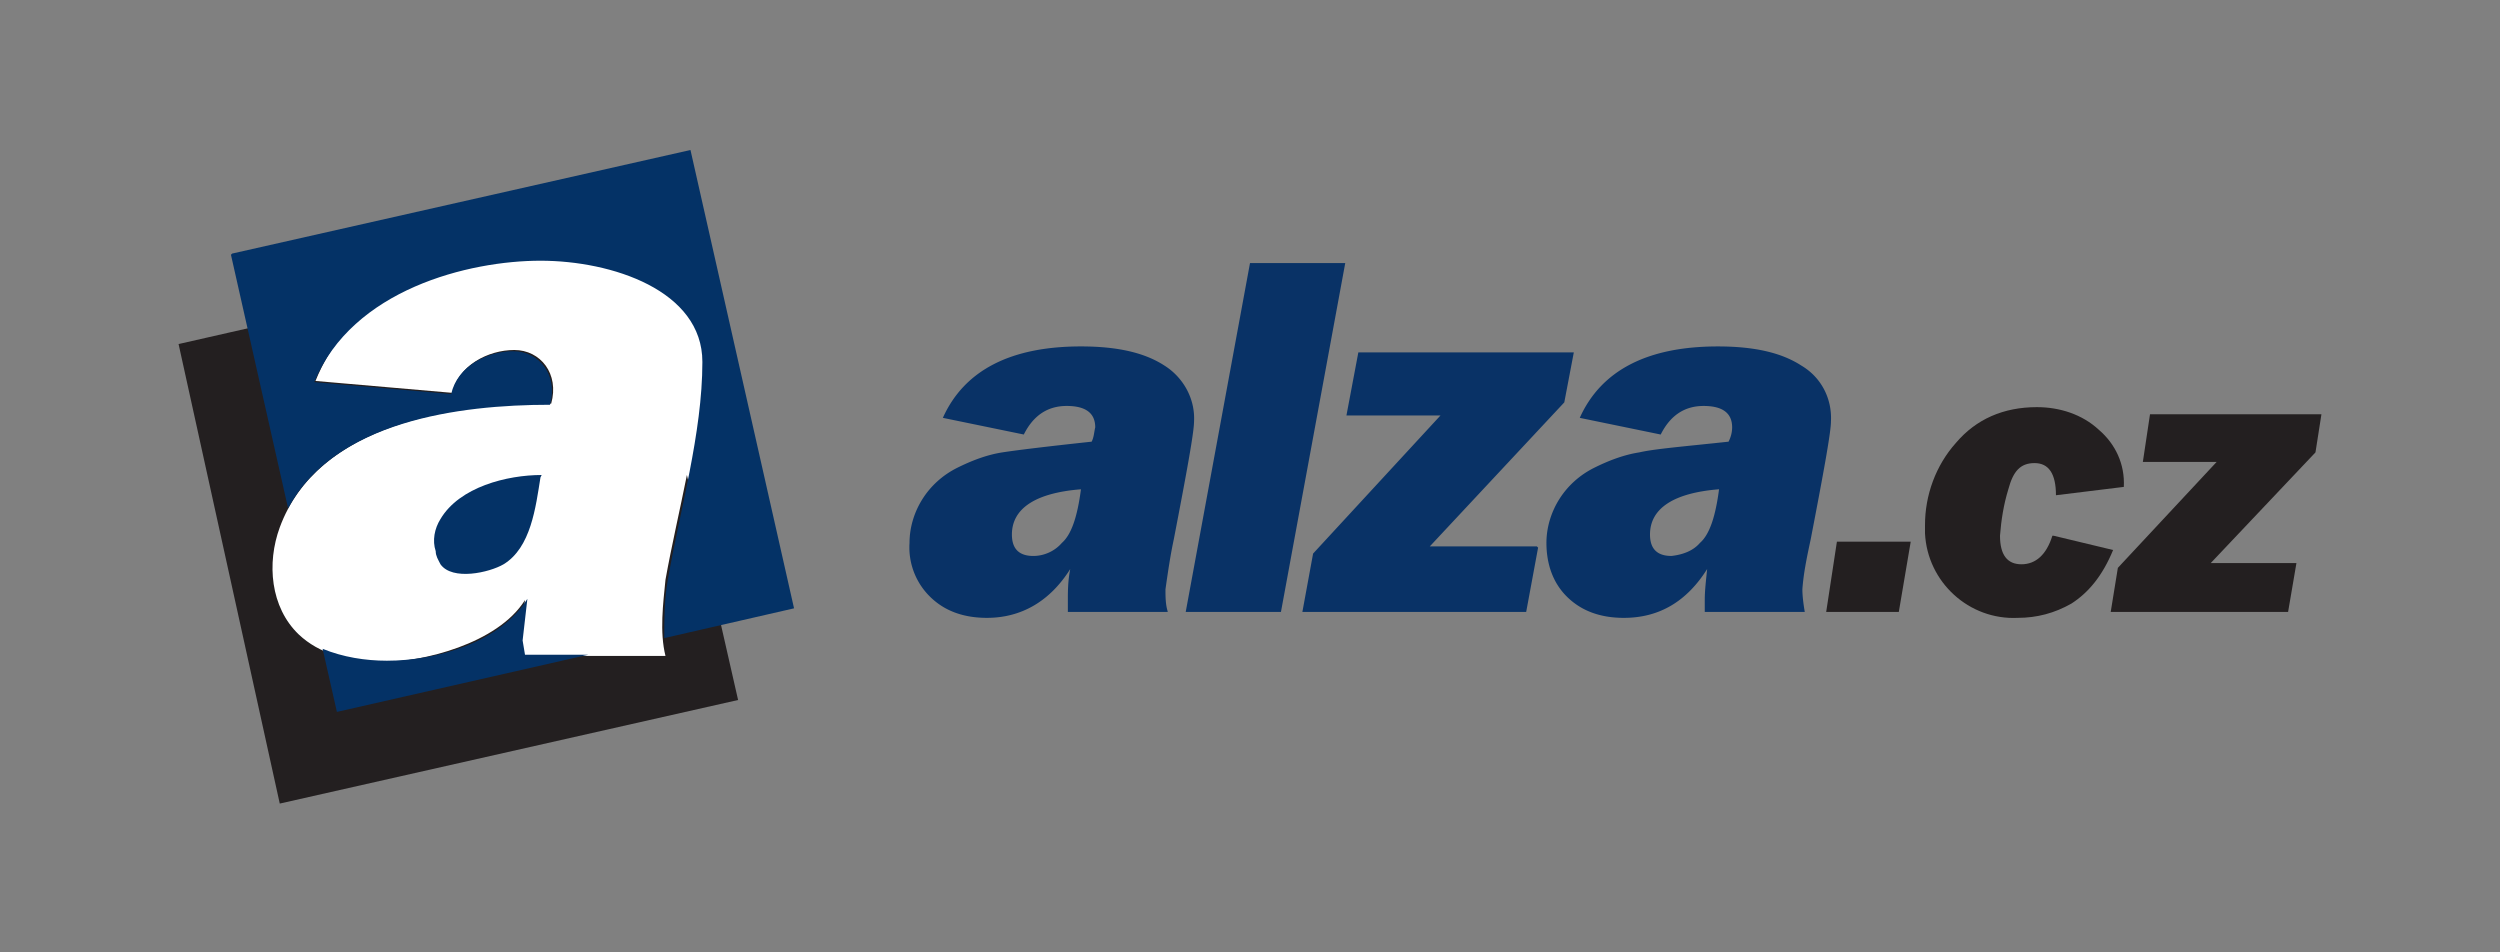 <svg xmlns="http://www.w3.org/2000/svg" id="Layer_1" width="210" height="80" data-name="Layer 1" version="1.1"><rect width="100%" height="100%" fill="#808080" stroke="none"/><defs><style>.cls-5{stroke-width:0;fill:#231f20}</style></defs><path d="m23.2 35.9 5.7-12.4L42 20.8l15.8 1.9 3.3 8.9-4.4 25.1-30.9-.3-4.2-6.2 1.6-14.3z" style="fill:#fff;fill-rule:evenodd;stroke-width:0"/><path d="m15 28.9 17.6-4c-2.8 1.6-4.9 4.1-6.1 7.1L38 33c.5-2.3 3-3.6 5.2-3.6s3.8 2 3.1 4.5c-8.3 0-19.6 1.7-22.8 10.4-1.1 3-.8 6.7 1.6 9 1.7 1.6 4.1 2.3 7.2 2.3s9.5-1.5 11.8-5.2l-.4 3.5.2 1.2h12c-.5-2-.2-4.4 0-6.4.5-2.8 1.2-5.8 1.8-8.8L62 58.8l-38.5 8.7L15 28.9Zm31.2-7 7.3-1.7.6 2.9c-2.4-.9-5.3-1.2-7.9-1.2Z" style="fill:#231f20;fill-rule:evenodd;stroke-width:0"/><path d="M19.5 21.3 58 12.6l8.7 38.5-10.9 2.5c0-1.6 0-3.3.3-4.9 1-5.8 2.9-12.3 2.9-18.3s-7.6-8.5-13.6-8.5-15.8 2.4-19 10.2l11.5 1c.5-2.3 3-3.6 5.2-3.6s3.8 2 3.1 4.5c-7.7 0-18.1 1.4-22 8.7l-4.8-21.3ZM49.4 55h-5.3l-.2-1.2.4-3.5c-2.3 3.7-7.7 5.2-11.8 5.2-1.8 0-3.7-.3-5.4-1l1.2 5.3L49.4 55Zm-3.9-15.1c-2.9 0-6.9 1-8.5 3.7-.5.8-.7 1.8-.4 2.7 0 .4.2.7.4 1.1 1 1.4 4.1.7 5.3 0 2.3-1.4 2.7-4.8 3.1-7.3Z" style="fill-rule:evenodd;stroke-width:0;fill:#043266"/><path d="M97.9 51.4h-8.2v-1c0-.7 0-1.6.2-2.6-1.7 2.7-4.1 4.1-7 4.1-2 0-3.6-.6-4.8-1.8a5.8 5.8 0 0 1-1.7-4.5c0-1.3.4-2.6 1.1-3.7.7-1.1 1.7-2 2.9-2.6 1.2-.6 2.5-1.1 3.8-1.3 1.3-.2 3.8-.5 7.5-.9.2-.4.2-.8.3-1.2 0-1.2-.8-1.8-2.4-1.8s-2.8.8-3.6 2.4l-6.8-1.4c1.8-4 5.7-6 11.6-6 3 0 5.3.5 7 1.6 1.6 1 2.6 2.8 2.5 4.7 0 .9-.6 4.2-1.7 9.9-.3 1.4-.5 2.8-.7 4.2 0 .6 0 1.3.2 1.9Zm-7.1-10.3c-3.8.3-5.8 1.6-5.8 3.8 0 1.2.6 1.8 1.8 1.8.9 0 1.8-.4 2.4-1.1.8-.7 1.3-2.2 1.6-4.5Zm22.2-19h-8l-5.4 29.3h8l5.4-29.3ZM129.2 46l-1 5.4h-18.8l.9-4.9L121 34.9h-7.9l1-5.3h18.1l-.8 4.2-11.3 12.1h9Zm22.4 5.4c-.1-.6-.2-1.3-.2-1.9.1-1.4.4-2.8.7-4.2 1.1-5.7 1.7-9 1.7-9.9.1-1.9-.8-3.7-2.5-4.7-1.7-1.1-4-1.6-7-1.6-5.9 0-9.8 2-11.6 6l6.8 1.4c.8-1.6 2-2.4 3.6-2.4s2.4.6 2.4 1.8c0 .4-.1.8-.3 1.2-3.7.4-6.2.6-7.5.9-1.3.2-2.6.7-3.8 1.3-1.2.6-2.2 1.5-2.9 2.6-.7 1.1-1.1 2.4-1.1 3.7 0 1.7.5 3.3 1.7 4.5 1.2 1.2 2.8 1.8 4.8 1.8 3 0 5.3-1.4 7-4.1-.1 1-.2 1.8-.2 2.6v1h8.2Zm-7.2-10.3c-.3 2.3-.8 3.8-1.6 4.5-.6.7-1.5 1-2.4 1.1-1.2 0-1.8-.6-1.8-1.8 0-2.2 2-3.5 5.8-3.8Z" style="fill:#093266;stroke-width:0"/><path d="m160.5 45.5-1 5.9h-6.1l.9-5.9h6.2zM172.5 45l5 1.2c-.9 2.2-2.1 3.6-3.5 4.5-1.4.8-2.9 1.2-4.5 1.2-4.1.2-7.6-3-7.8-7.1v-.7c0-2.5.9-5 2.6-6.9 1.7-2 4-3 6.8-3 1.9 0 3.8.6 5.2 1.9 1.4 1.2 2.2 2.9 2.1 4.8l-5.7.7c0-1.8-.6-2.7-1.8-2.7s-1.8.7-2.2 2.2c-.4 1.3-.6 2.6-.7 3.9 0 1.6.6 2.4 1.8 2.4s2.1-.8 2.6-2.4ZM192.9 47.3l-.7 4.1h-14.9l.6-3.7 8.3-8.9H180l.6-4H195l-.5 3.2-8.8 9.3h7.2z" class="cls-5"/></svg>